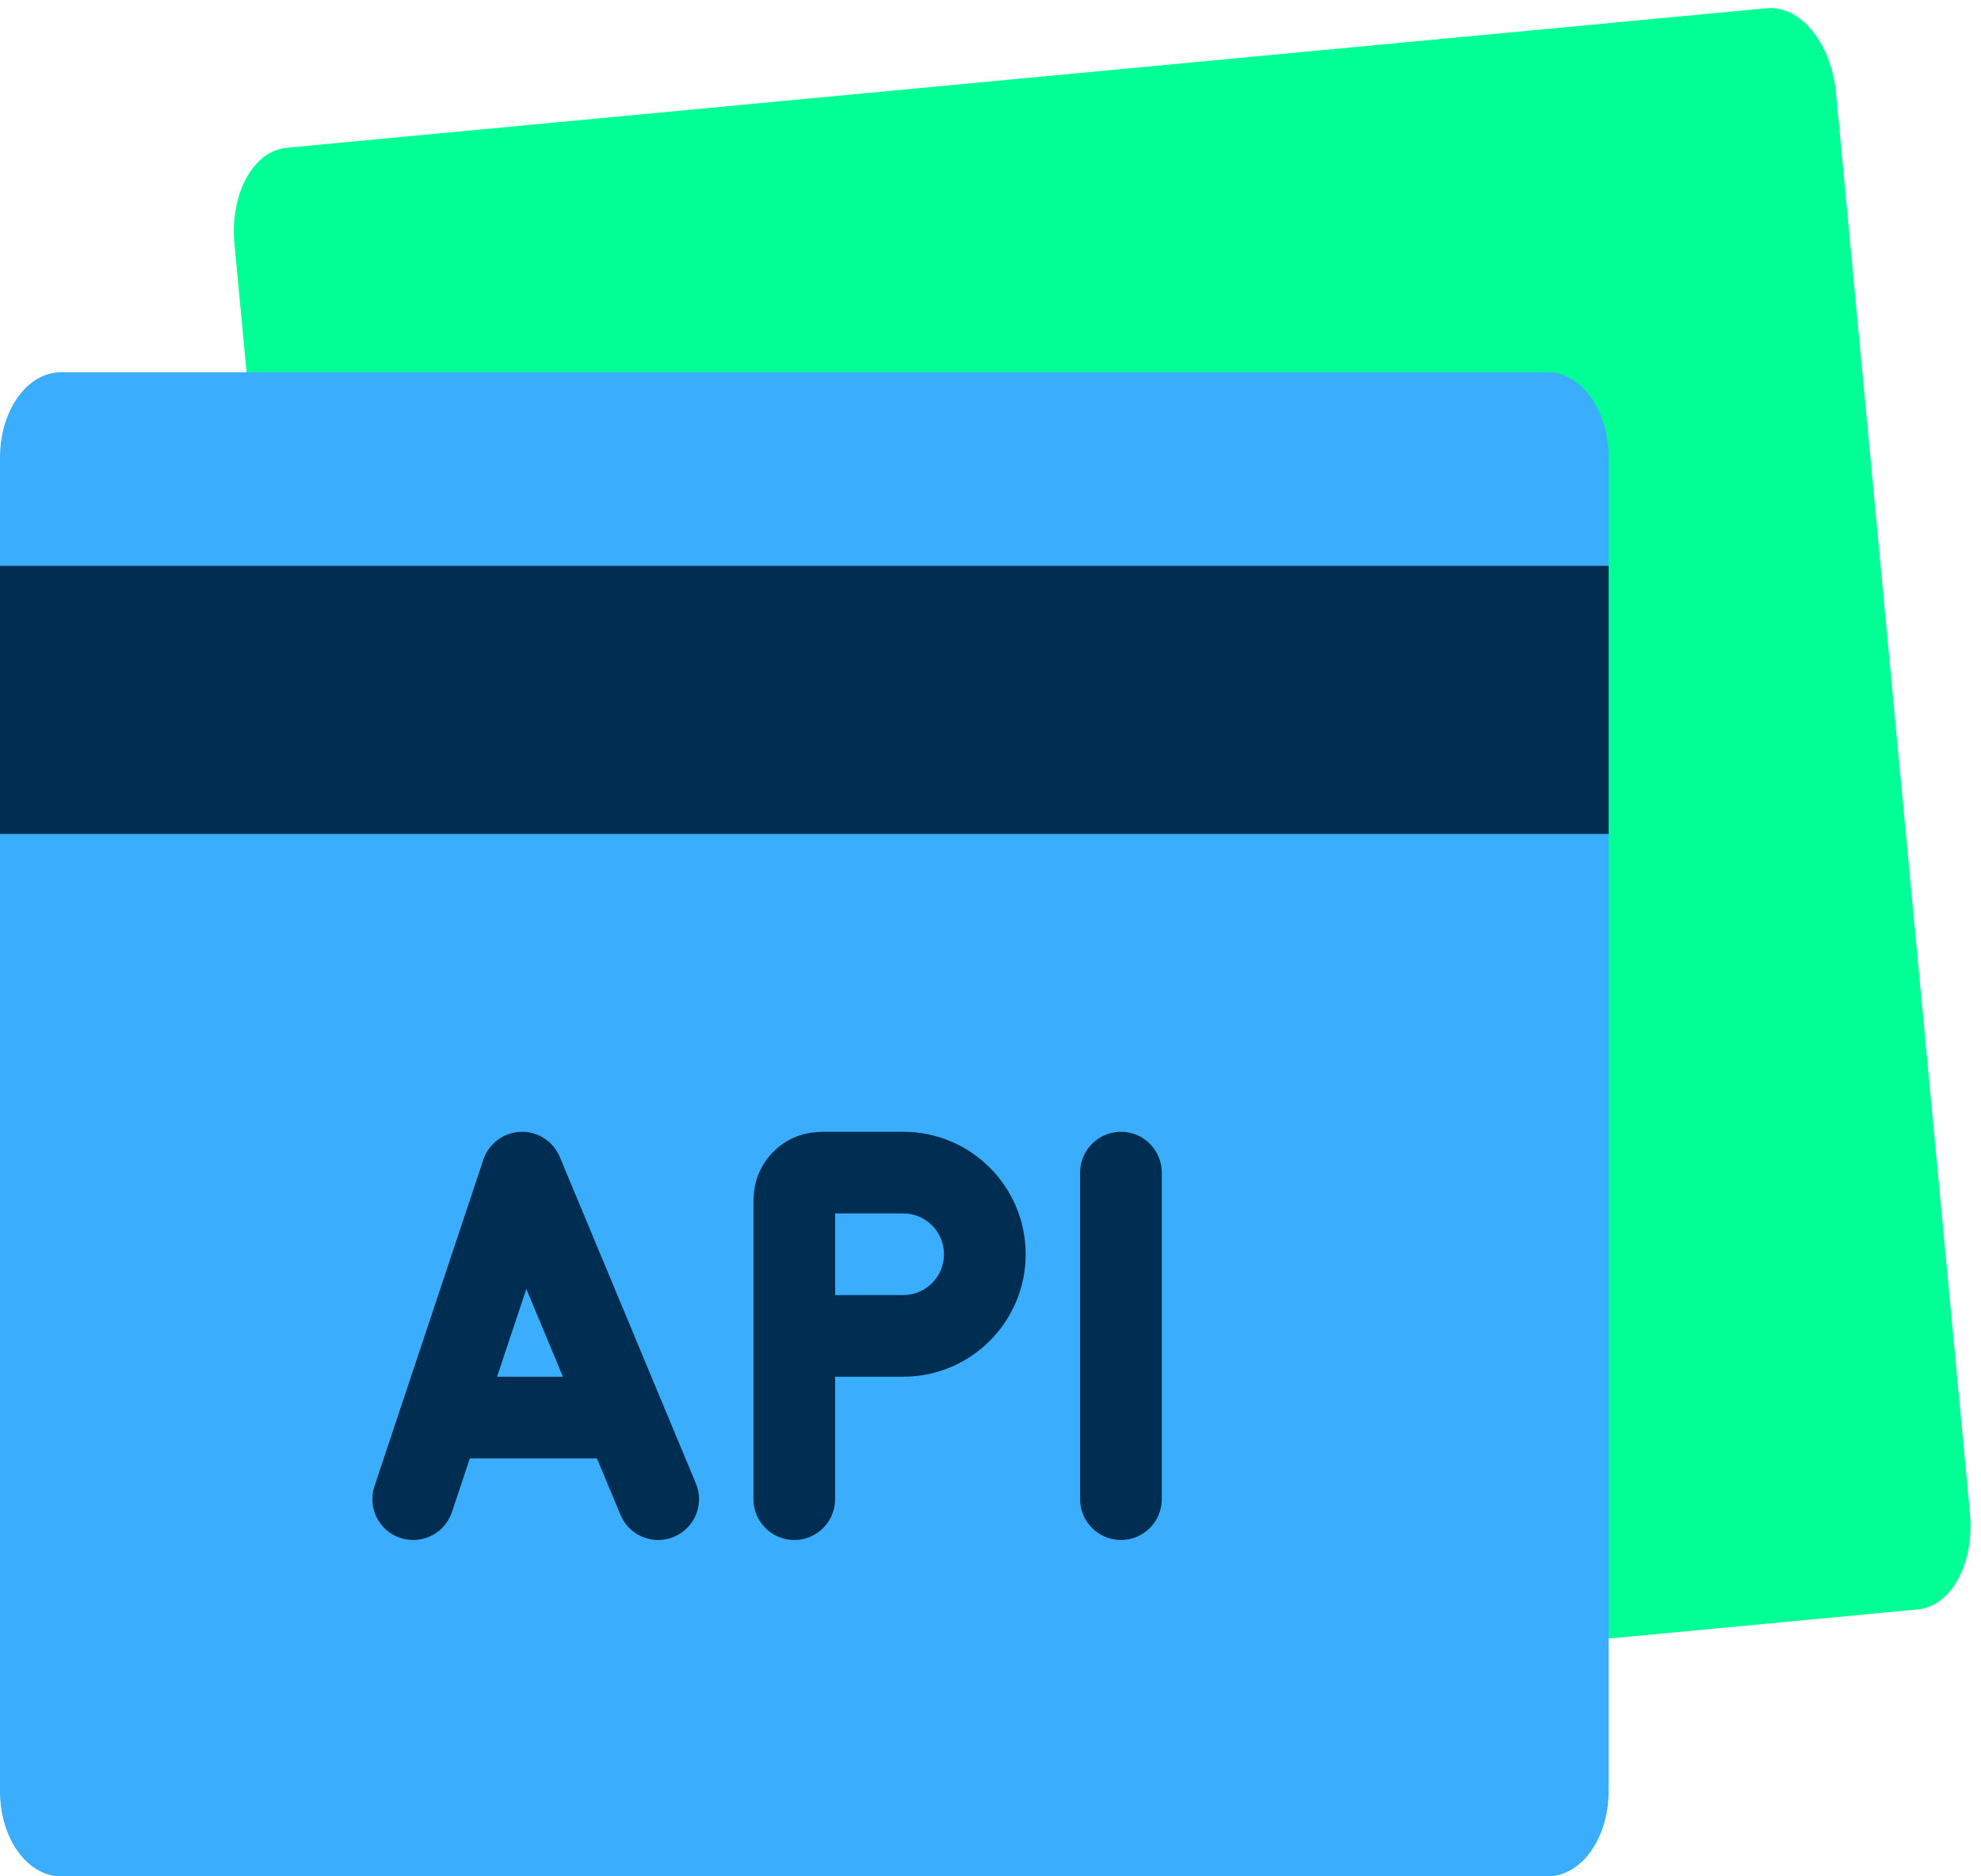 <svg width="133" height="126" viewBox="0 0 133 126" fill="none" xmlns="http://www.w3.org/2000/svg">
<path d="M29.38 117.447L128.758 108.076C131.01 107.864 132.574 104.972 132.257 101.607L123.266 6.254C122.949 2.89 120.871 0.341 118.619 0.553L19.242 9.924C16.99 10.136 15.426 13.028 15.743 16.392L24.734 111.746C25.051 115.11 27.128 117.659 29.38 117.447Z" fill="#00FF94"/>
<path d="M4.091 126H103.909C106.171 126 108 123.445 108 120.284V30.716C108 27.555 106.171 25 103.909 25H4.091C1.829 25 0 27.555 0 30.716V120.284C0 123.445 1.829 126 4.091 126Z" fill="#3AAEFC"/>
<path fill-rule="evenodd" clip-rule="evenodd" d="M55.739 76.001L55.886 76.001H60.638C65.18 76.001 68.862 79.683 68.862 84.225C68.862 88.767 65.18 92.45 60.638 92.45H56.069V100.673C56.069 102.187 54.842 103.415 53.328 103.415C51.814 103.415 50.586 102.187 50.586 100.673V81.301L50.586 81.155C50.583 80.664 50.577 79.874 50.81 79.159C51.262 77.767 52.352 76.677 53.743 76.225C54.459 75.993 55.249 75.998 55.739 76.001ZM56.069 86.967H60.638C62.152 86.967 63.379 85.74 63.379 84.225C63.379 82.712 62.152 81.484 60.638 81.484H56.069V86.967Z" fill="#002E53"/>
<path fill-rule="evenodd" clip-rule="evenodd" d="M34.952 76.004C36.095 75.962 37.143 76.633 37.583 77.689L46.721 99.619C47.303 101.017 46.642 102.622 45.244 103.204C43.847 103.787 42.242 103.126 41.66 101.728L40.078 97.933H31.546L30.343 101.541C29.864 102.977 28.311 103.753 26.875 103.274C25.439 102.796 24.663 101.243 25.141 99.807L32.452 77.876C32.813 76.792 33.81 76.045 34.952 76.004ZM33.373 92.45H37.794L35.338 86.556L33.373 92.45Z" fill="#002E53"/>
<path d="M78 78.743C78 77.229 76.773 76.002 75.259 76.002C73.745 76.002 72.517 77.229 72.517 78.743V100.674C72.517 102.188 73.745 103.415 75.259 103.415C76.773 103.415 78 102.188 78 100.674V78.743Z" fill="#002E53"/>
<path d="M108 38H0V56H108V38Z" fill="#002E53"/>
</svg>
